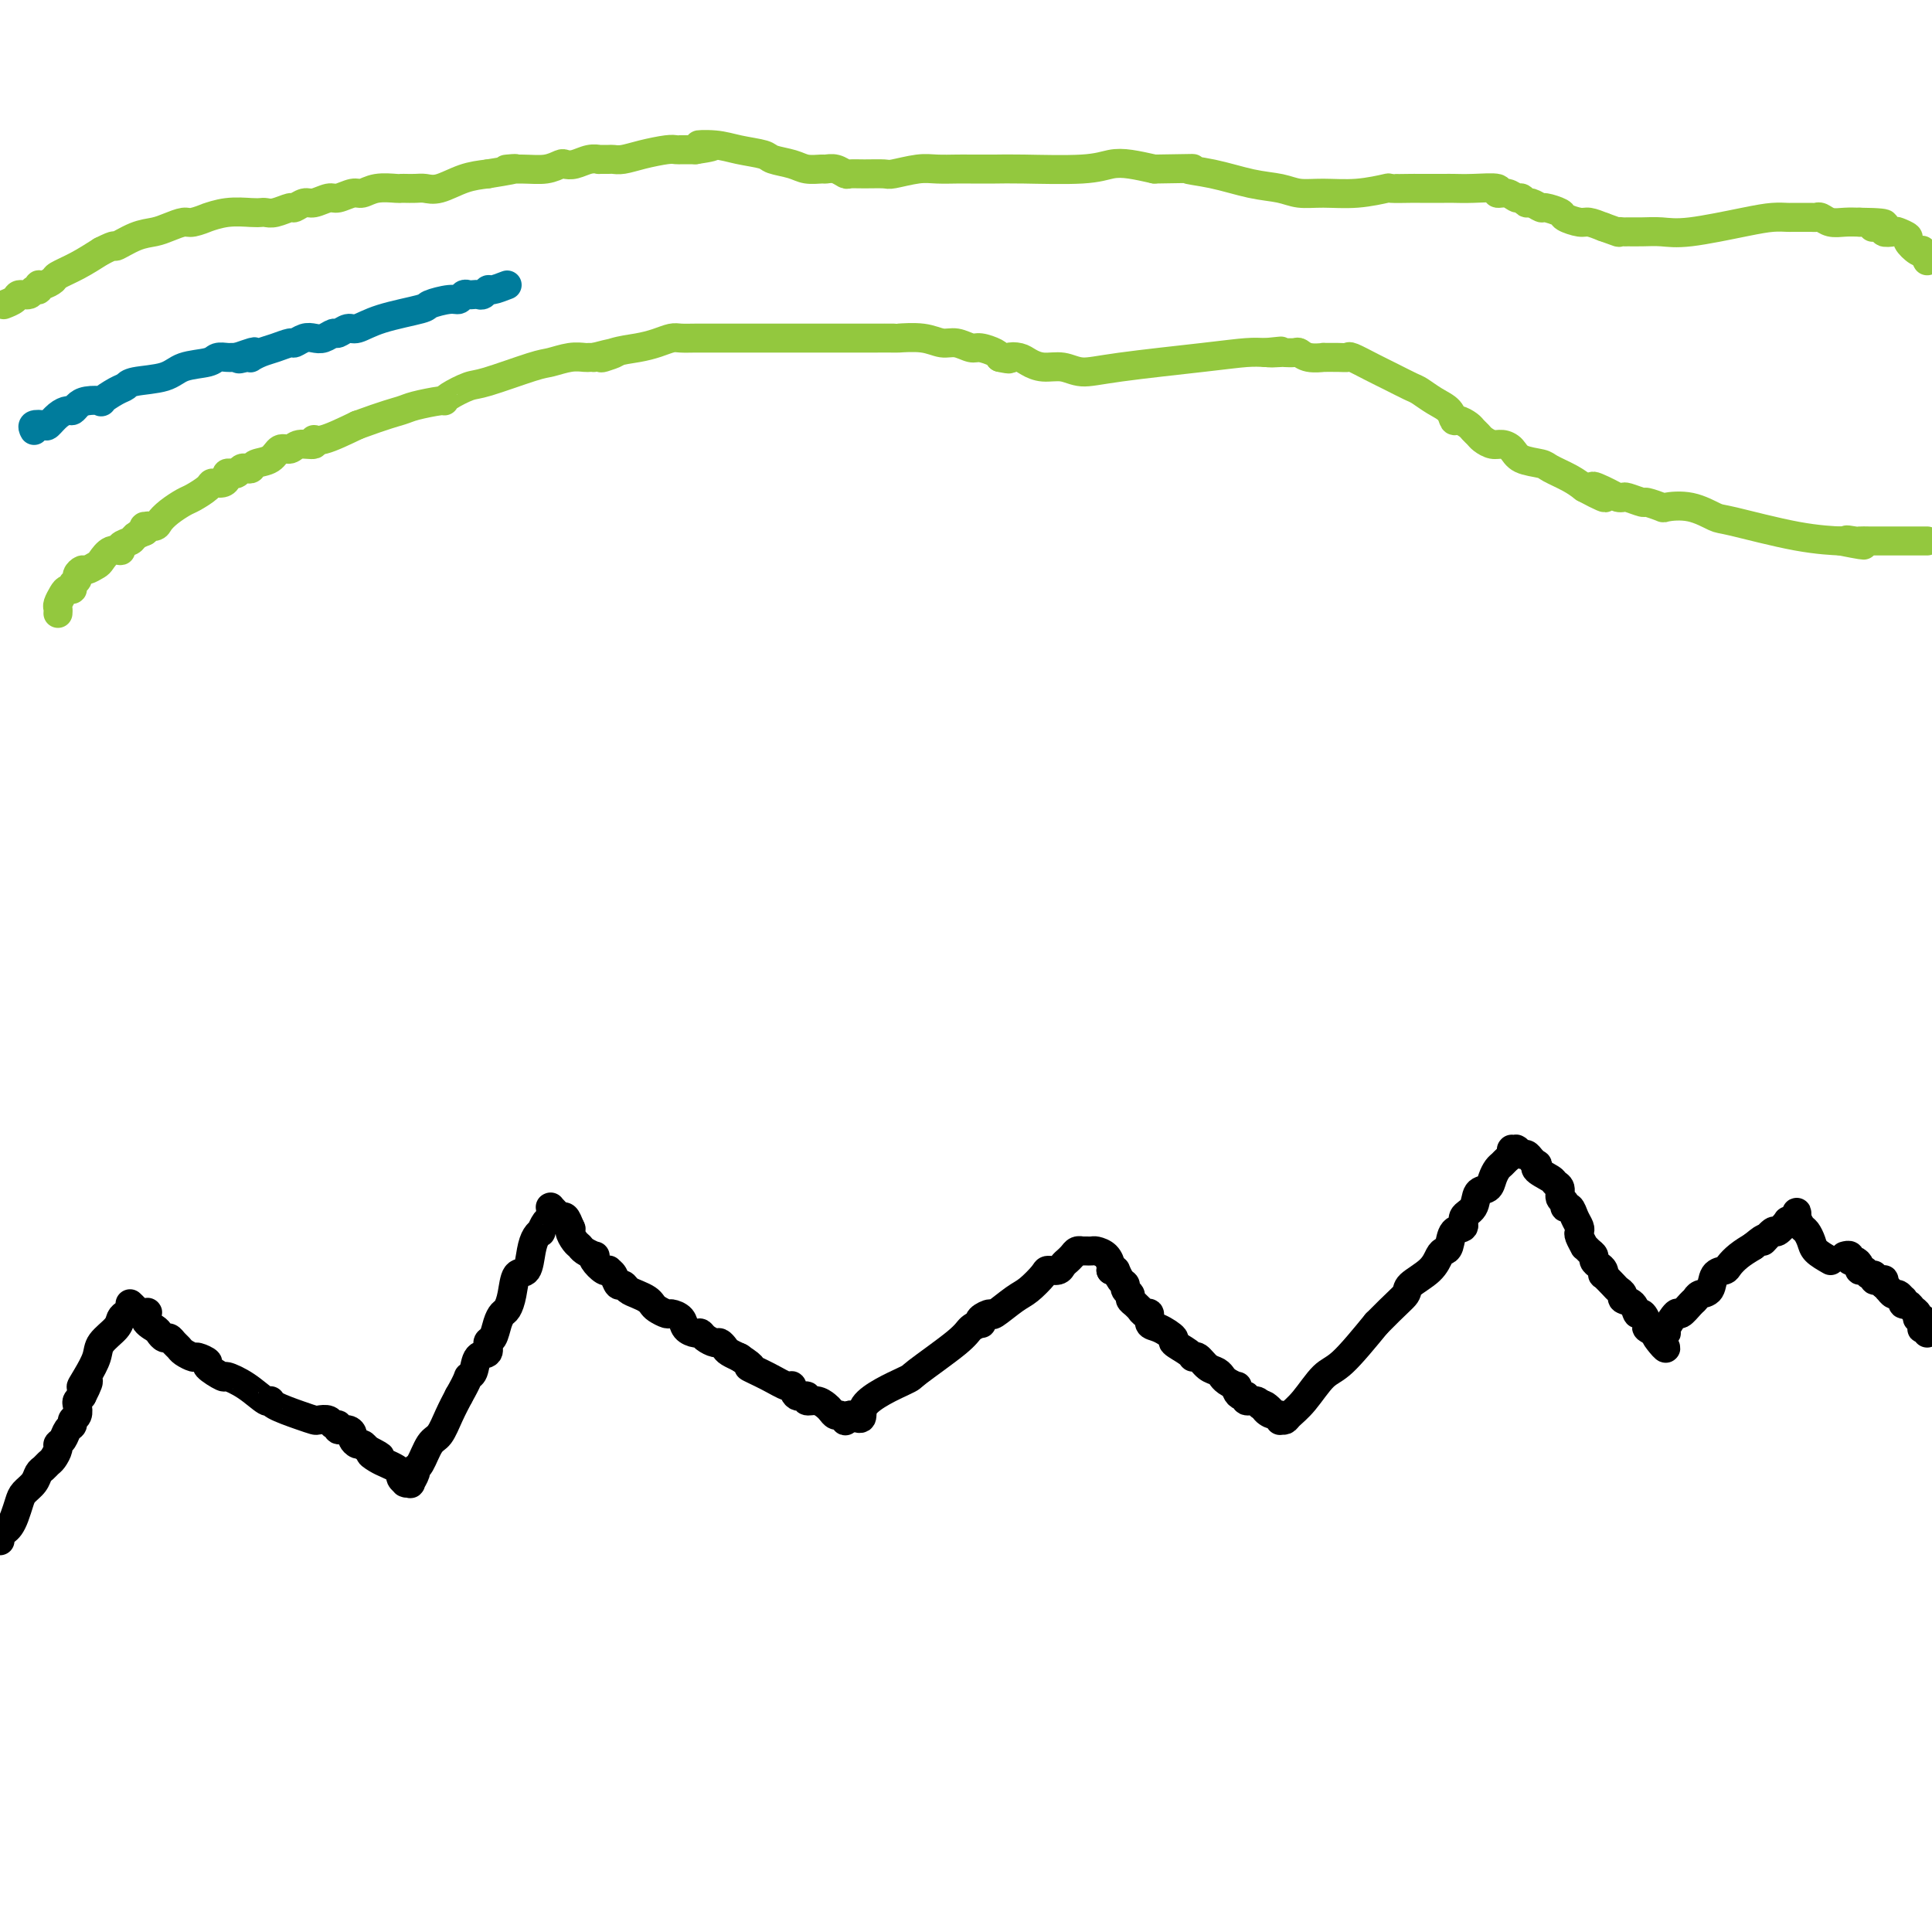 <svg viewBox='0 0 400 400' version='1.1' xmlns='http://www.w3.org/2000/svg' xmlns:xlink='http://www.w3.org/1999/xlink'><g fill='none' stroke='#000000' stroke-width='6' stroke-linecap='round' stroke-linejoin='round'><path d='M0,319c-0.089,-0.329 -0.178,-0.658 0,-1c0.178,-0.342 0.624,-0.696 1,-1c0.376,-0.304 0.682,-0.556 1,-1c0.318,-0.444 0.649,-1.078 1,-2c0.351,-0.922 0.724,-2.131 1,-3c0.276,-0.869 0.455,-1.399 1,-2c0.545,-0.601 1.455,-1.273 2,-2c0.545,-0.727 0.724,-1.508 1,-2c0.276,-0.492 0.647,-0.695 1,-1c0.353,-0.305 0.686,-0.711 1,-1c0.314,-0.289 0.609,-0.463 1,-1c0.391,-0.537 0.879,-1.439 1,-2c0.121,-0.561 -0.126,-0.780 0,-1c0.126,-0.220 0.626,-0.439 1,-1c0.374,-0.561 0.622,-1.463 1,-2c0.378,-0.537 0.885,-0.707 1,-1c0.115,-0.293 -0.163,-0.708 0,-1c0.163,-0.292 0.765,-0.460 1,-1c0.235,-0.540 0.102,-1.453 0,-2c-0.102,-0.547 -0.172,-0.728 0,-1c0.172,-0.272 0.586,-0.636 1,-1'/><path d='M17,289c2.601,-5.028 0.602,-2.596 0,-2c-0.602,0.596 0.192,-0.642 1,-2c0.808,-1.358 1.631,-2.836 2,-4c0.369,-1.164 0.285,-2.013 1,-3c0.715,-0.987 2.230,-2.110 3,-3c0.770,-0.890 0.795,-1.545 1,-2c0.205,-0.455 0.591,-0.710 1,-1c0.409,-0.290 0.842,-0.613 1,-1c0.158,-0.387 0.042,-0.836 0,-1c-0.042,-0.164 -0.008,-0.041 0,0c0.008,0.041 -0.009,0.001 0,0c0.009,-0.001 0.044,0.039 0,0c-0.044,-0.039 -0.166,-0.155 0,0c0.166,0.155 0.622,0.580 1,1c0.378,0.420 0.680,0.834 1,1c0.320,0.166 0.660,0.083 1,0'/><path d='M30,272c1.284,-0.811 -0.007,0.160 0,1c0.007,0.840 1.311,1.549 2,2c0.689,0.451 0.762,0.646 1,1c0.238,0.354 0.640,0.868 1,1c0.360,0.132 0.678,-0.118 1,0c0.322,0.118 0.648,0.605 1,1c0.352,0.395 0.730,0.698 1,1c0.270,0.302 0.434,0.605 1,1c0.566,0.395 1.536,0.884 2,1c0.464,0.116 0.423,-0.142 1,0c0.577,0.142 1.774,0.684 2,1c0.226,0.316 -0.518,0.408 0,1c0.518,0.592 2.296,1.685 3,2c0.704,0.315 0.332,-0.148 1,0c0.668,0.148 2.377,0.908 4,2c1.623,1.092 3.160,2.517 4,3c0.840,0.483 0.984,0.025 1,0c0.016,-0.025 -0.094,0.385 1,1c1.094,0.615 3.392,1.437 5,2c1.608,0.563 2.526,0.868 3,1c0.474,0.132 0.503,0.092 1,0c0.497,-0.092 1.460,-0.236 2,0c0.540,0.236 0.656,0.851 1,1c0.344,0.149 0.914,-0.168 1,0c0.086,0.168 -0.314,0.819 0,1c0.314,0.181 1.341,-0.110 2,0c0.659,0.110 0.950,0.621 1,1c0.050,0.379 -0.141,0.627 0,1c0.141,0.373 0.615,0.870 1,1c0.385,0.130 0.681,-0.106 1,0c0.319,0.106 0.659,0.553 1,1'/><path d='M76,300c4.832,2.499 1.912,1.247 1,1c-0.912,-0.247 0.186,0.511 1,1c0.814,0.489 1.346,0.709 2,1c0.654,0.291 1.429,0.652 2,1c0.571,0.348 0.936,0.682 1,1c0.064,0.318 -0.175,0.621 0,1c0.175,0.379 0.764,0.835 1,1c0.236,0.165 0.120,0.038 0,0c-0.120,-0.038 -0.243,0.014 0,0c0.243,-0.014 0.852,-0.095 1,0c0.148,0.095 -0.165,0.365 0,0c0.165,-0.365 0.806,-1.366 1,-2c0.194,-0.634 -0.061,-0.900 0,-1c0.061,-0.100 0.439,-0.035 1,-1c0.561,-0.965 1.305,-2.960 2,-4c0.695,-1.040 1.341,-1.126 2,-2c0.659,-0.874 1.331,-2.535 2,-4c0.669,-1.465 1.334,-2.732 2,-4'/><path d='M95,289c2.101,-3.677 1.855,-3.868 2,-4c0.145,-0.132 0.683,-0.205 1,-1c0.317,-0.795 0.414,-2.314 1,-3c0.586,-0.686 1.663,-0.541 2,-1c0.337,-0.459 -0.064,-1.522 0,-2c0.064,-0.478 0.595,-0.370 1,-1c0.405,-0.630 0.685,-1.998 1,-3c0.315,-1.002 0.666,-1.638 1,-2c0.334,-0.362 0.653,-0.449 1,-1c0.347,-0.551 0.723,-1.566 1,-3c0.277,-1.434 0.457,-3.289 1,-4c0.543,-0.711 1.451,-0.280 2,-1c0.549,-0.720 0.738,-2.592 1,-4c0.262,-1.408 0.596,-2.352 1,-3c0.404,-0.648 0.879,-1.001 1,-1c0.121,0.001 -0.111,0.355 0,0c0.111,-0.355 0.566,-1.419 1,-2c0.434,-0.581 0.848,-0.677 1,-1c0.152,-0.323 0.041,-0.871 0,-1c-0.041,-0.129 -0.011,0.162 0,0c0.011,-0.162 0.003,-0.775 0,-1c-0.003,-0.225 -0.002,-0.061 0,0c0.002,0.061 0.003,0.019 0,0c-0.003,-0.019 -0.012,-0.015 0,0c0.012,0.015 0.045,0.041 0,0c-0.045,-0.041 -0.167,-0.149 0,0c0.167,0.149 0.622,0.555 1,1c0.378,0.445 0.679,0.927 1,1c0.321,0.073 0.663,-0.265 1,0c0.337,0.265 0.668,1.132 1,2'/><path d='M118,254c0.572,0.737 0.003,0.580 0,1c-0.003,0.420 0.560,1.419 1,2c0.440,0.581 0.757,0.746 1,1c0.243,0.254 0.411,0.597 1,1c0.589,0.403 1.598,0.864 2,1c0.402,0.136 0.198,-0.055 0,0c-0.198,0.055 -0.390,0.356 0,1c0.390,0.644 1.361,1.630 2,2c0.639,0.370 0.945,0.123 1,0c0.055,-0.123 -0.141,-0.121 0,0c0.141,0.121 0.618,0.361 1,1c0.382,0.639 0.669,1.677 1,2c0.331,0.323 0.705,-0.068 1,0c0.295,0.068 0.512,0.595 1,1c0.488,0.405 1.248,0.687 2,1c0.752,0.313 1.496,0.658 2,1c0.504,0.342 0.769,0.682 1,1c0.231,0.318 0.428,0.613 1,1c0.572,0.387 1.519,0.864 2,1c0.481,0.136 0.496,-0.069 1,0c0.504,0.069 1.496,0.414 2,1c0.504,0.586 0.520,1.415 1,2c0.480,0.585 1.424,0.926 2,1c0.576,0.074 0.785,-0.121 1,0c0.215,0.121 0.438,0.557 1,1c0.562,0.443 1.465,0.893 2,1c0.535,0.107 0.704,-0.129 1,0c0.296,0.129 0.718,0.622 1,1c0.282,0.378 0.422,0.640 1,1c0.578,0.360 1.594,0.817 2,1c0.406,0.183 0.203,0.091 0,0'/><path d='M153,281c4.139,2.687 1.986,1.905 2,2c0.014,0.095 2.194,1.068 4,2c1.806,0.932 3.239,1.823 4,2c0.761,0.177 0.851,-0.360 1,0c0.149,0.360 0.358,1.616 1,2c0.642,0.384 1.716,-0.105 2,0c0.284,0.105 -0.222,0.803 0,1c0.222,0.197 1.172,-0.106 2,0c0.828,0.106 1.532,0.620 2,1c0.468,0.380 0.699,0.624 1,1c0.301,0.376 0.672,0.882 1,1c0.328,0.118 0.614,-0.154 1,0c0.386,0.154 0.873,0.734 1,1c0.127,0.266 -0.107,0.219 0,0c0.107,-0.219 0.553,-0.609 1,-1'/><path d='M176,293c3.769,1.697 1.691,-0.059 3,-2c1.309,-1.941 6.004,-4.065 8,-5c1.996,-0.935 1.292,-0.681 3,-2c1.708,-1.319 5.829,-4.213 8,-6c2.171,-1.787 2.393,-2.469 3,-3c0.607,-0.531 1.599,-0.910 2,-1c0.401,-0.090 0.211,0.109 0,0c-0.211,-0.109 -0.444,-0.528 0,-1c0.444,-0.472 1.566,-0.998 2,-1c0.434,-0.002 0.181,0.521 1,0c0.819,-0.521 2.710,-2.086 4,-3c1.290,-0.914 1.981,-1.176 3,-2c1.019,-0.824 2.368,-2.210 3,-3c0.632,-0.790 0.548,-0.982 1,-1c0.452,-0.018 1.441,0.140 2,0c0.559,-0.140 0.689,-0.576 1,-1c0.311,-0.424 0.804,-0.835 1,-1c0.196,-0.165 0.095,-0.083 0,0c-0.095,0.083 -0.184,0.166 0,0c0.184,-0.166 0.642,-0.580 1,-1c0.358,-0.420 0.618,-0.844 1,-1c0.382,-0.156 0.886,-0.042 1,0c0.114,0.042 -0.162,0.011 0,0c0.162,-0.011 0.764,-0.004 1,0c0.236,0.004 0.108,0.003 0,0c-0.108,-0.003 -0.197,-0.008 0,0c0.197,0.008 0.680,0.030 1,0c0.320,-0.030 0.478,-0.111 1,0c0.522,0.111 1.410,0.415 2,1c0.590,0.585 0.883,1.453 1,2c0.117,0.547 0.059,0.774 0,1'/><path d='M230,263c1.266,0.510 0.932,-0.214 1,0c0.068,0.214 0.539,1.367 1,2c0.461,0.633 0.911,0.747 1,1c0.089,0.253 -0.182,0.646 0,1c0.182,0.354 0.819,0.668 1,1c0.181,0.332 -0.092,0.682 0,1c0.092,0.318 0.551,0.605 1,1c0.449,0.395 0.890,0.897 1,1c0.110,0.103 -0.110,-0.195 0,0c0.110,0.195 0.549,0.882 1,1c0.451,0.118 0.913,-0.334 1,0c0.087,0.334 -0.201,1.455 0,2c0.201,0.545 0.890,0.514 2,1c1.110,0.486 2.639,1.487 3,2c0.361,0.513 -0.448,0.537 0,1c0.448,0.463 2.151,1.367 3,2c0.849,0.633 0.844,0.997 1,1c0.156,0.003 0.472,-0.354 1,0c0.528,0.354 1.268,1.418 2,2c0.732,0.582 1.458,0.682 2,1c0.542,0.318 0.902,0.855 1,1c0.098,0.145 -0.065,-0.102 0,0c0.065,0.102 0.360,0.553 1,1c0.640,0.447 1.626,0.889 2,1c0.374,0.111 0.137,-0.110 0,0c-0.137,0.110 -0.174,0.551 0,1c0.174,0.449 0.558,0.908 1,1c0.442,0.092 0.943,-0.181 1,0c0.057,0.181 -0.331,0.818 0,1c0.331,0.182 1.380,-0.091 2,0c0.620,0.091 0.810,0.545 1,1'/><path d='M261,291c3.813,2.587 1.845,0.553 1,0c-0.845,-0.553 -0.566,0.374 0,1c0.566,0.626 1.419,0.952 2,1c0.581,0.048 0.891,-0.183 1,0c0.109,0.183 0.017,0.779 0,1c-0.017,0.221 0.042,0.067 0,0c-0.042,-0.067 -0.185,-0.046 0,0c0.185,0.046 0.696,0.116 1,0c0.304,-0.116 0.399,-0.418 1,-1c0.601,-0.582 1.707,-1.445 3,-3c1.293,-1.555 2.771,-3.803 4,-5c1.229,-1.197 2.208,-1.342 4,-3c1.792,-1.658 4.396,-4.829 7,-8'/><path d='M285,274c4.140,-4.214 5.490,-5.248 6,-6c0.510,-0.752 0.178,-1.222 1,-2c0.822,-0.778 2.796,-1.865 4,-3c1.204,-1.135 1.637,-2.316 2,-3c0.363,-0.684 0.656,-0.869 1,-1c0.344,-0.131 0.740,-0.208 1,-1c0.260,-0.792 0.383,-2.300 1,-3c0.617,-0.700 1.727,-0.592 2,-1c0.273,-0.408 -0.292,-1.330 0,-2c0.292,-0.670 1.440,-1.086 2,-2c0.560,-0.914 0.531,-2.325 1,-3c0.469,-0.675 1.435,-0.615 2,-1c0.565,-0.385 0.730,-1.216 1,-2c0.270,-0.784 0.647,-1.520 1,-2c0.353,-0.480 0.683,-0.703 1,-1c0.317,-0.297 0.620,-0.668 1,-1c0.380,-0.332 0.838,-0.625 1,-1c0.162,-0.375 0.030,-0.832 0,-1c-0.030,-0.168 0.044,-0.046 0,0c-0.044,0.046 -0.205,0.016 0,0c0.205,-0.016 0.776,-0.019 1,0c0.224,0.019 0.102,0.061 0,0c-0.102,-0.061 -0.182,-0.223 0,0c0.182,0.223 0.626,0.833 1,1c0.374,0.167 0.678,-0.109 1,0c0.322,0.109 0.664,0.603 1,1c0.336,0.397 0.668,0.699 1,1'/><path d='M318,241c0.912,0.119 -0.307,0.417 0,1c0.307,0.583 2.139,1.451 3,2c0.861,0.549 0.752,0.778 1,1c0.248,0.222 0.854,0.436 1,1c0.146,0.564 -0.168,1.477 0,2c0.168,0.523 0.819,0.654 1,1c0.181,0.346 -0.109,0.905 0,1c0.109,0.095 0.617,-0.274 1,0c0.383,0.274 0.643,1.191 1,2c0.357,0.809 0.813,1.508 1,2c0.187,0.492 0.105,0.776 0,1c-0.105,0.224 -0.234,0.389 0,1c0.234,0.611 0.833,1.669 1,2c0.167,0.331 -0.096,-0.066 0,0c0.096,0.066 0.551,0.595 1,1c0.449,0.405 0.891,0.687 1,1c0.109,0.313 -0.116,0.656 0,1c0.116,0.344 0.574,0.687 1,1c0.426,0.313 0.821,0.595 1,1c0.179,0.405 0.143,0.935 0,1c-0.143,0.065 -0.394,-0.333 0,0c0.394,0.333 1.433,1.397 2,2c0.567,0.603 0.663,0.744 1,1c0.337,0.256 0.916,0.627 1,1c0.084,0.373 -0.327,0.748 0,1c0.327,0.252 1.393,0.382 2,1c0.607,0.618 0.757,1.724 1,2c0.243,0.276 0.581,-0.276 1,0c0.419,0.276 0.921,1.382 1,2c0.079,0.618 -0.263,0.748 0,1c0.263,0.252 1.132,0.626 2,1'/><path d='M343,276c3.808,5.640 0.829,2.240 0,1c-0.829,-1.240 0.494,-0.319 1,0c0.506,0.319 0.195,0.035 0,0c-0.195,-0.035 -0.275,0.178 0,0c0.275,-0.178 0.903,-0.748 1,-1c0.097,-0.252 -0.339,-0.186 0,-1c0.339,-0.814 1.452,-2.509 2,-3c0.548,-0.491 0.532,0.221 1,0c0.468,-0.221 1.420,-1.376 2,-2c0.580,-0.624 0.789,-0.717 1,-1c0.211,-0.283 0.423,-0.758 1,-1c0.577,-0.242 1.519,-0.253 2,-1c0.481,-0.747 0.502,-2.231 1,-3c0.498,-0.769 1.474,-0.825 2,-1c0.526,-0.175 0.603,-0.470 1,-1c0.397,-0.530 1.113,-1.294 2,-2c0.887,-0.706 1.943,-1.353 3,-2'/><path d='M363,258c3.433,-2.881 2.015,-1.084 2,-1c-0.015,0.084 1.372,-1.546 2,-2c0.628,-0.454 0.498,0.267 1,0c0.502,-0.267 1.637,-1.522 2,-2c0.363,-0.478 -0.046,-0.180 0,0c0.046,0.180 0.549,0.240 1,0c0.451,-0.240 0.852,-0.780 1,-1c0.148,-0.220 0.043,-0.119 0,0c-0.043,0.119 -0.023,0.254 0,0c0.023,-0.254 0.048,-0.899 0,-1c-0.048,-0.101 -0.169,0.343 0,1c0.169,0.657 0.628,1.527 1,2c0.372,0.473 0.656,0.550 1,1c0.344,0.450 0.746,1.275 1,2c0.254,0.725 0.358,1.350 1,2c0.642,0.650 1.821,1.325 3,2'/><path d='M382,260c0.032,-0.009 0.064,-0.017 0,0c-0.064,0.017 -0.223,0.060 0,0c0.223,-0.060 0.830,-0.222 1,0c0.170,0.222 -0.095,0.829 0,1c0.095,0.171 0.550,-0.094 1,0c0.450,0.094 0.895,0.546 1,1c0.105,0.454 -0.130,0.910 0,1c0.130,0.090 0.626,-0.186 1,0c0.374,0.186 0.626,0.835 1,1c0.374,0.165 0.871,-0.153 1,0c0.129,0.153 -0.109,0.776 0,1c0.109,0.224 0.565,0.050 1,0c0.435,-0.050 0.848,0.025 1,0c0.152,-0.025 0.043,-0.150 0,0c-0.043,0.150 -0.022,0.575 0,1'/><path d='M390,266c1.477,1.172 1.170,1.103 1,1c-0.170,-0.103 -0.203,-0.239 0,0c0.203,0.239 0.642,0.853 1,1c0.358,0.147 0.635,-0.172 1,0c0.365,0.172 0.818,0.834 1,1c0.182,0.166 0.091,-0.163 0,0c-0.091,0.163 -0.183,0.818 0,1c0.183,0.182 0.641,-0.110 1,0c0.359,0.110 0.618,0.622 1,1c0.382,0.378 0.887,0.622 1,1c0.113,0.378 -0.166,0.890 0,1c0.166,0.110 0.775,-0.180 1,0c0.225,0.180 0.064,0.832 0,1c-0.064,0.168 -0.031,-0.147 0,0c0.031,0.147 0.061,0.758 0,1c-0.061,0.242 -0.212,0.116 0,0c0.212,-0.116 0.788,-0.224 1,0c0.212,0.224 0.061,0.778 0,1c-0.061,0.222 -0.030,0.111 0,0'/></g>
<g fill='none' stroke='#93C83E' stroke-width='6' stroke-linecap='round' stroke-linejoin='round'><path d='M12,127c0.025,-0.362 0.049,-0.723 0,-1c-0.049,-0.277 -0.172,-0.469 0,-1c0.172,-0.531 0.639,-1.399 1,-2c0.361,-0.601 0.618,-0.934 1,-1c0.382,-0.066 0.890,0.136 1,0c0.110,-0.136 -0.179,-0.610 0,-1c0.179,-0.390 0.825,-0.696 1,-1c0.175,-0.304 -0.123,-0.605 0,-1c0.123,-0.395 0.665,-0.884 1,-1c0.335,-0.116 0.462,0.142 1,0c0.538,-0.142 1.487,-0.682 2,-1c0.513,-0.318 0.589,-0.414 1,-1c0.411,-0.586 1.156,-1.663 2,-2c0.844,-0.337 1.787,0.064 2,0c0.213,-0.064 -0.304,-0.595 0,-1c0.304,-0.405 1.428,-0.686 2,-1c0.572,-0.314 0.592,-0.661 1,-1c0.408,-0.339 1.204,-0.669 2,-1'/><path d='M30,110c2.003,-1.465 0.511,-1.127 0,-1c-0.511,0.127 -0.041,0.042 0,0c0.041,-0.042 -0.347,-0.043 0,0c0.347,0.043 1.428,0.129 2,0c0.572,-0.129 0.633,-0.472 1,-1c0.367,-0.528 1.039,-1.242 2,-2c0.961,-0.758 2.211,-1.561 3,-2c0.789,-0.439 1.115,-0.513 2,-1c0.885,-0.487 2.327,-1.388 3,-2c0.673,-0.612 0.576,-0.934 1,-1c0.424,-0.066 1.368,0.126 2,0c0.632,-0.126 0.953,-0.570 1,-1c0.047,-0.430 -0.180,-0.847 0,-1c0.180,-0.153 0.766,-0.041 1,0c0.234,0.041 0.114,0.012 0,0c-0.114,-0.012 -0.224,-0.007 0,0c0.224,0.007 0.781,0.016 1,0c0.219,-0.016 0.101,-0.056 0,0c-0.101,0.056 -0.183,0.208 0,0c0.183,-0.208 0.633,-0.775 1,-1c0.367,-0.225 0.650,-0.107 1,0c0.350,0.107 0.765,0.201 1,0c0.235,-0.201 0.288,-0.699 1,-1c0.712,-0.301 2.083,-0.405 3,-1c0.917,-0.595 1.380,-1.680 2,-2c0.620,-0.320 1.398,0.127 2,0c0.602,-0.127 1.029,-0.827 2,-1c0.971,-0.173 2.487,0.180 3,0c0.513,-0.180 0.023,-0.895 0,-1c-0.023,-0.105 0.422,0.398 2,0c1.578,-0.398 4.289,-1.699 7,-3'/><path d='M74,88c5.956,-2.183 7.845,-2.639 9,-3c1.155,-0.361 1.577,-0.626 3,-1c1.423,-0.374 3.849,-0.858 5,-1c1.151,-0.142 1.029,0.056 1,0c-0.029,-0.056 0.035,-0.368 1,-1c0.965,-0.632 2.831,-1.585 4,-2c1.169,-0.415 1.640,-0.293 4,-1c2.360,-0.707 6.607,-2.242 9,-3c2.393,-0.758 2.931,-0.739 4,-1c1.069,-0.261 2.668,-0.802 4,-1c1.332,-0.198 2.397,-0.053 3,0c0.603,0.053 0.744,0.015 1,0c0.256,-0.015 0.628,-0.008 1,0'/><path d='M123,74c7.979,-2.118 3.426,-0.414 2,0c-1.426,0.414 0.274,-0.464 2,-1c1.726,-0.536 3.476,-0.732 5,-1c1.524,-0.268 2.821,-0.608 4,-1c1.179,-0.392 2.239,-0.837 3,-1c0.761,-0.163 1.222,-0.044 2,0c0.778,0.044 1.874,0.012 3,0c1.126,-0.012 2.281,-0.003 3,0c0.719,0.003 1.003,0.001 2,0c0.997,-0.001 2.708,-0.000 4,0c1.292,0.000 2.166,0.000 3,0c0.834,-0.000 1.630,-0.000 2,0c0.370,0.000 0.315,0.000 1,0c0.685,-0.000 2.109,-0.000 3,0c0.891,0.000 1.250,-0.000 2,0c0.750,0.000 1.890,0.000 3,0c1.110,-0.000 2.189,-0.000 3,0c0.811,0.000 1.356,0.000 2,0c0.644,-0.000 1.389,-0.000 2,0c0.611,0.000 1.088,0.000 2,0c0.912,-0.000 2.260,-0.001 3,0c0.740,0.001 0.873,0.004 2,0c1.127,-0.004 3.249,-0.016 4,0c0.751,0.016 0.130,0.061 1,0c0.870,-0.061 3.229,-0.227 5,0c1.771,0.227 2.954,0.848 4,1c1.046,0.152 1.954,-0.167 3,0c1.046,0.167 2.229,0.818 3,1c0.771,0.182 1.131,-0.105 2,0c0.869,0.105 2.248,0.601 3,1c0.752,0.399 0.876,0.699 1,1'/><path d='M207,74c2.830,0.630 1.905,0.206 2,0c0.095,-0.206 1.210,-0.195 2,0c0.790,0.195 1.257,0.572 2,1c0.743,0.428 1.764,0.907 3,1c1.236,0.093 2.686,-0.199 4,0c1.314,0.199 2.490,0.890 4,1c1.510,0.110 3.353,-0.362 8,-1c4.647,-0.638 12.097,-1.441 17,-2c4.903,-0.559 7.258,-0.874 9,-1c1.742,-0.126 2.871,-0.063 4,0'/><path d='M262,73c5.992,-0.619 1.972,-0.167 1,0c-0.972,0.167 1.103,0.048 2,0c0.897,-0.048 0.617,-0.027 1,0c0.383,0.027 1.431,0.060 2,0c0.569,-0.060 0.659,-0.212 1,0c0.341,0.212 0.932,0.789 2,1c1.068,0.211 2.612,0.055 3,0c0.388,-0.055 -0.382,-0.009 0,0c0.382,0.009 1.914,-0.020 3,0c1.086,0.020 1.727,0.089 2,0c0.273,-0.089 0.180,-0.337 1,0c0.820,0.337 2.554,1.259 4,2c1.446,0.741 2.604,1.300 4,2c1.396,0.700 3.029,1.540 4,2c0.971,0.460 1.282,0.539 2,1c0.718,0.461 1.845,1.303 3,2c1.155,0.697 2.337,1.247 3,2c0.663,0.753 0.808,1.707 1,2c0.192,0.293 0.432,-0.077 1,0c0.568,0.077 1.465,0.599 2,1c0.535,0.401 0.710,0.681 1,1c0.290,0.319 0.697,0.676 1,1c0.303,0.324 0.502,0.615 1,1c0.498,0.385 1.296,0.863 2,1c0.704,0.137 1.313,-0.066 2,0c0.687,0.066 1.450,0.402 2,1c0.550,0.598 0.885,1.459 2,2c1.115,0.541 3.010,0.764 4,1c0.990,0.236 1.074,0.487 2,1c0.926,0.513 2.693,1.290 4,2c1.307,0.710 2.153,1.355 3,2'/><path d='M328,101c7.725,4.132 3.037,0.963 2,0c-1.037,-0.963 1.575,0.282 3,1c1.425,0.718 1.661,0.909 2,1c0.339,0.091 0.782,0.080 1,0c0.218,-0.080 0.212,-0.231 1,0c0.788,0.231 2.369,0.845 3,1c0.631,0.155 0.313,-0.147 1,0c0.687,0.147 2.381,0.744 3,1c0.619,0.256 0.164,0.170 1,0c0.836,-0.170 2.964,-0.424 5,0c2.036,0.424 3.979,1.525 5,2c1.021,0.475 1.119,0.323 4,1c2.881,0.677 8.545,2.182 13,3c4.455,0.818 7.701,0.948 9,1c1.299,0.052 0.649,0.026 0,0'/><path d='M381,112c8.601,1.702 3.603,0.456 2,0c-1.603,-0.456 0.190,-0.122 1,0c0.810,0.122 0.639,0.033 1,0c0.361,-0.033 1.254,-0.009 2,0c0.746,0.009 1.343,0.002 2,0c0.657,-0.002 1.372,-0.001 2,0c0.628,0.001 1.169,0.000 2,0c0.831,-0.000 1.952,-0.000 3,0c1.048,0.000 2.024,0.000 3,0'/><path d='M1,63c-0.211,0.081 -0.422,0.161 0,0c0.422,-0.161 1.476,-0.564 2,-1c0.524,-0.436 0.518,-0.905 1,-1c0.482,-0.095 1.451,0.186 2,0c0.549,-0.186 0.676,-0.838 1,-1c0.324,-0.162 0.844,0.164 1,0c0.156,-0.164 -0.052,-0.820 0,-1c0.052,-0.180 0.365,0.115 1,0c0.635,-0.115 1.593,-0.639 2,-1c0.407,-0.361 0.263,-0.559 1,-1c0.737,-0.441 2.353,-1.126 4,-2c1.647,-0.874 3.323,-1.937 5,-3'/><path d='M21,52c3.586,-1.820 2.551,-0.870 3,-1c0.449,-0.130 2.384,-1.340 4,-2c1.616,-0.660 2.914,-0.769 4,-1c1.086,-0.231 1.959,-0.583 3,-1c1.041,-0.417 2.251,-0.900 3,-1c0.749,-0.100 1.037,0.183 2,0c0.963,-0.183 2.601,-0.834 3,-1c0.399,-0.166 -0.441,0.151 0,0c0.441,-0.151 2.161,-0.772 4,-1c1.839,-0.228 3.796,-0.065 5,0c1.204,0.065 1.656,0.033 2,0c0.344,-0.033 0.582,-0.065 1,0c0.418,0.065 1.017,0.229 2,0c0.983,-0.229 2.350,-0.850 3,-1c0.650,-0.150 0.582,0.171 1,0c0.418,-0.171 1.323,-0.835 2,-1c0.677,-0.165 1.125,0.167 2,0c0.875,-0.167 2.175,-0.833 3,-1c0.825,-0.167 1.174,0.166 2,0c0.826,-0.166 2.129,-0.829 3,-1c0.871,-0.171 1.309,0.150 2,0c0.691,-0.150 1.633,-0.772 3,-1c1.367,-0.228 3.157,-0.061 4,0c0.843,0.061 0.739,0.016 1,0c0.261,-0.016 0.886,-0.002 1,0c0.114,0.002 -0.284,-0.006 0,0c0.284,0.006 1.250,0.026 2,0c0.750,-0.026 1.283,-0.100 2,0c0.717,0.100 1.616,0.373 3,0c1.384,-0.373 3.253,-1.392 5,-2c1.747,-0.608 3.374,-0.804 5,-1'/><path d='M101,36c9.147,-1.460 5.014,-1.109 4,-1c-1.014,0.109 1.092,-0.022 3,0c1.908,0.022 3.616,0.198 5,0c1.384,-0.198 2.442,-0.771 3,-1c0.558,-0.229 0.617,-0.114 1,0c0.383,0.114 1.090,0.227 2,0c0.910,-0.227 2.022,-0.793 3,-1c0.978,-0.207 1.822,-0.055 2,0c0.178,0.055 -0.310,0.012 0,0c0.310,-0.012 1.417,0.007 2,0c0.583,-0.007 0.642,-0.040 1,0c0.358,0.040 1.014,0.154 2,0c0.986,-0.154 2.303,-0.577 4,-1c1.697,-0.423 3.773,-0.845 5,-1c1.227,-0.155 1.605,-0.041 2,0c0.395,0.041 0.807,0.011 1,0c0.193,-0.011 0.167,-0.003 0,0c-0.167,0.003 -0.476,0.001 0,0c0.476,-0.001 1.738,-0.000 3,0'/><path d='M144,31c6.757,-0.987 2.151,-0.955 1,-1c-1.151,-0.045 1.155,-0.167 3,0c1.845,0.167 3.231,0.623 5,1c1.769,0.377 3.921,0.675 5,1c1.079,0.325 1.086,0.676 2,1c0.914,0.324 2.734,0.622 4,1c1.266,0.378 1.978,0.837 3,1c1.022,0.163 2.352,0.030 3,0c0.648,-0.030 0.612,0.045 1,0c0.388,-0.045 1.200,-0.208 2,0c0.800,0.208 1.587,0.789 2,1c0.413,0.211 0.452,0.053 1,0c0.548,-0.053 1.605,-0.000 3,0c1.395,0.000 3.129,-0.053 4,0c0.871,0.053 0.878,0.210 2,0c1.122,-0.210 3.360,-0.788 5,-1c1.640,-0.212 2.682,-0.057 4,0c1.318,0.057 2.911,0.016 4,0c1.089,-0.016 1.673,-0.008 3,0c1.327,0.008 3.396,0.015 5,0c1.604,-0.015 2.742,-0.054 6,0c3.258,0.054 8.636,0.200 12,0c3.364,-0.200 4.713,-0.746 6,-1c1.287,-0.254 2.510,-0.215 4,0c1.490,0.215 3.245,0.608 5,1'/><path d='M239,35c11.136,-0.186 7.475,-0.151 7,0c-0.475,0.151 2.236,0.418 5,1c2.764,0.582 5.580,1.477 8,2c2.420,0.523 4.443,0.672 6,1c1.557,0.328 2.648,0.834 4,1c1.352,0.166 2.965,-0.008 5,0c2.035,0.008 4.492,0.198 7,0c2.508,-0.198 5.066,-0.785 6,-1c0.934,-0.215 0.243,-0.058 1,0c0.757,0.058 2.961,0.015 4,0c1.039,-0.015 0.911,-0.004 1,0c0.089,0.004 0.393,0.001 1,0c0.607,-0.001 1.518,0.000 2,0c0.482,-0.000 0.537,-0.001 1,0c0.463,0.001 1.334,0.004 2,0c0.666,-0.004 1.126,-0.016 2,0c0.874,0.016 2.160,0.061 4,0c1.840,-0.061 4.233,-0.228 5,0c0.767,0.228 -0.092,0.850 0,1c0.092,0.150 1.137,-0.171 2,0c0.863,0.171 1.545,0.834 2,1c0.455,0.166 0.683,-0.167 1,0c0.317,0.167 0.723,0.832 1,1c0.277,0.168 0.425,-0.163 1,0c0.575,0.163 1.575,0.818 2,1c0.425,0.182 0.273,-0.110 1,0c0.727,0.110 2.333,0.621 3,1c0.667,0.379 0.395,0.627 1,1c0.605,0.373 2.086,0.870 3,1c0.914,0.130 1.261,-0.106 2,0c0.739,0.106 1.869,0.553 3,1'/><path d='M332,47c4.029,1.464 3.102,1.124 3,1c-0.102,-0.124 0.623,-0.031 1,0c0.377,0.031 0.407,0.002 1,0c0.593,-0.002 1.751,0.024 3,0c1.249,-0.024 2.590,-0.097 4,0c1.410,0.097 2.888,0.366 6,0c3.112,-0.366 7.859,-1.366 11,-2c3.141,-0.634 4.677,-0.902 6,-1c1.323,-0.098 2.435,-0.026 3,0c0.565,0.026 0.585,0.006 1,0c0.415,-0.006 1.227,0.002 2,0c0.773,-0.002 1.508,-0.015 2,0c0.492,0.015 0.739,0.056 1,0c0.261,-0.056 0.534,-0.211 1,0c0.466,0.211 1.126,0.788 2,1c0.874,0.212 1.964,0.061 3,0c1.036,-0.061 2.018,-0.030 3,0'/><path d='M385,46c8.749,0.088 4.122,0.807 3,1c-1.122,0.193 1.263,-0.141 2,0c0.737,0.141 -0.172,0.758 0,1c0.172,0.242 1.426,0.111 2,0c0.574,-0.111 0.469,-0.201 1,0c0.531,0.201 1.697,0.693 2,1c0.303,0.307 -0.256,0.427 0,1c0.256,0.573 1.326,1.597 2,2c0.674,0.403 0.951,0.185 1,0c0.049,-0.185 -0.129,-0.339 0,0c0.129,0.339 0.564,1.169 1,2'/></g>
<g fill='none' stroke='#007C9C' stroke-width='6' stroke-linecap='round' stroke-linejoin='round'><path d='M7,89c0.056,0.110 0.112,0.219 0,0c-0.112,-0.219 -0.391,-0.767 0,-1c0.391,-0.233 1.453,-0.153 2,0c0.547,0.153 0.580,0.378 1,0c0.420,-0.378 1.227,-1.359 2,-2c0.773,-0.641 1.511,-0.943 2,-1c0.489,-0.057 0.727,0.130 1,0c0.273,-0.130 0.580,-0.578 1,-1c0.420,-0.422 0.953,-0.820 2,-1c1.047,-0.180 2.608,-0.143 3,0c0.392,0.143 -0.387,0.390 0,0c0.387,-0.390 1.939,-1.418 3,-2c1.061,-0.582 1.633,-0.719 2,-1c0.367,-0.281 0.531,-0.706 2,-1c1.469,-0.294 4.243,-0.457 6,-1c1.757,-0.543 2.498,-1.466 4,-2c1.502,-0.534 3.764,-0.679 5,-1c1.236,-0.321 1.445,-0.818 2,-1c0.555,-0.182 1.457,-0.049 2,0c0.543,0.049 0.727,0.014 1,0c0.273,-0.014 0.637,-0.007 1,0'/><path d='M49,74c6.681,-2.321 2.384,-0.625 1,0c-1.384,0.625 0.145,0.179 1,0c0.855,-0.179 1.035,-0.090 1,0c-0.035,0.090 -0.284,0.183 0,0c0.284,-0.183 1.101,-0.641 2,-1c0.899,-0.359 1.879,-0.618 3,-1c1.121,-0.382 2.383,-0.886 3,-1c0.617,-0.114 0.589,0.161 1,0c0.411,-0.161 1.261,-0.760 2,-1c0.739,-0.240 1.367,-0.121 2,0c0.633,0.121 1.270,0.244 2,0c0.730,-0.244 1.551,-0.856 2,-1c0.449,-0.144 0.524,0.179 1,0c0.476,-0.179 1.354,-0.860 2,-1c0.646,-0.140 1.062,0.260 2,0c0.938,-0.260 2.398,-1.179 5,-2c2.602,-0.821 6.346,-1.544 8,-2c1.654,-0.456 1.217,-0.644 2,-1c0.783,-0.356 2.787,-0.880 4,-1c1.213,-0.120 1.634,0.164 2,0c0.366,-0.164 0.675,-0.775 1,-1c0.325,-0.225 0.665,-0.064 1,0c0.335,0.064 0.666,0.032 1,0c0.334,-0.032 0.672,-0.064 1,0c0.328,0.064 0.644,0.223 1,0c0.356,-0.223 0.750,-0.829 1,-1c0.250,-0.171 0.357,0.094 1,0c0.643,-0.094 1.821,-0.547 3,-1'/></g>
</svg>